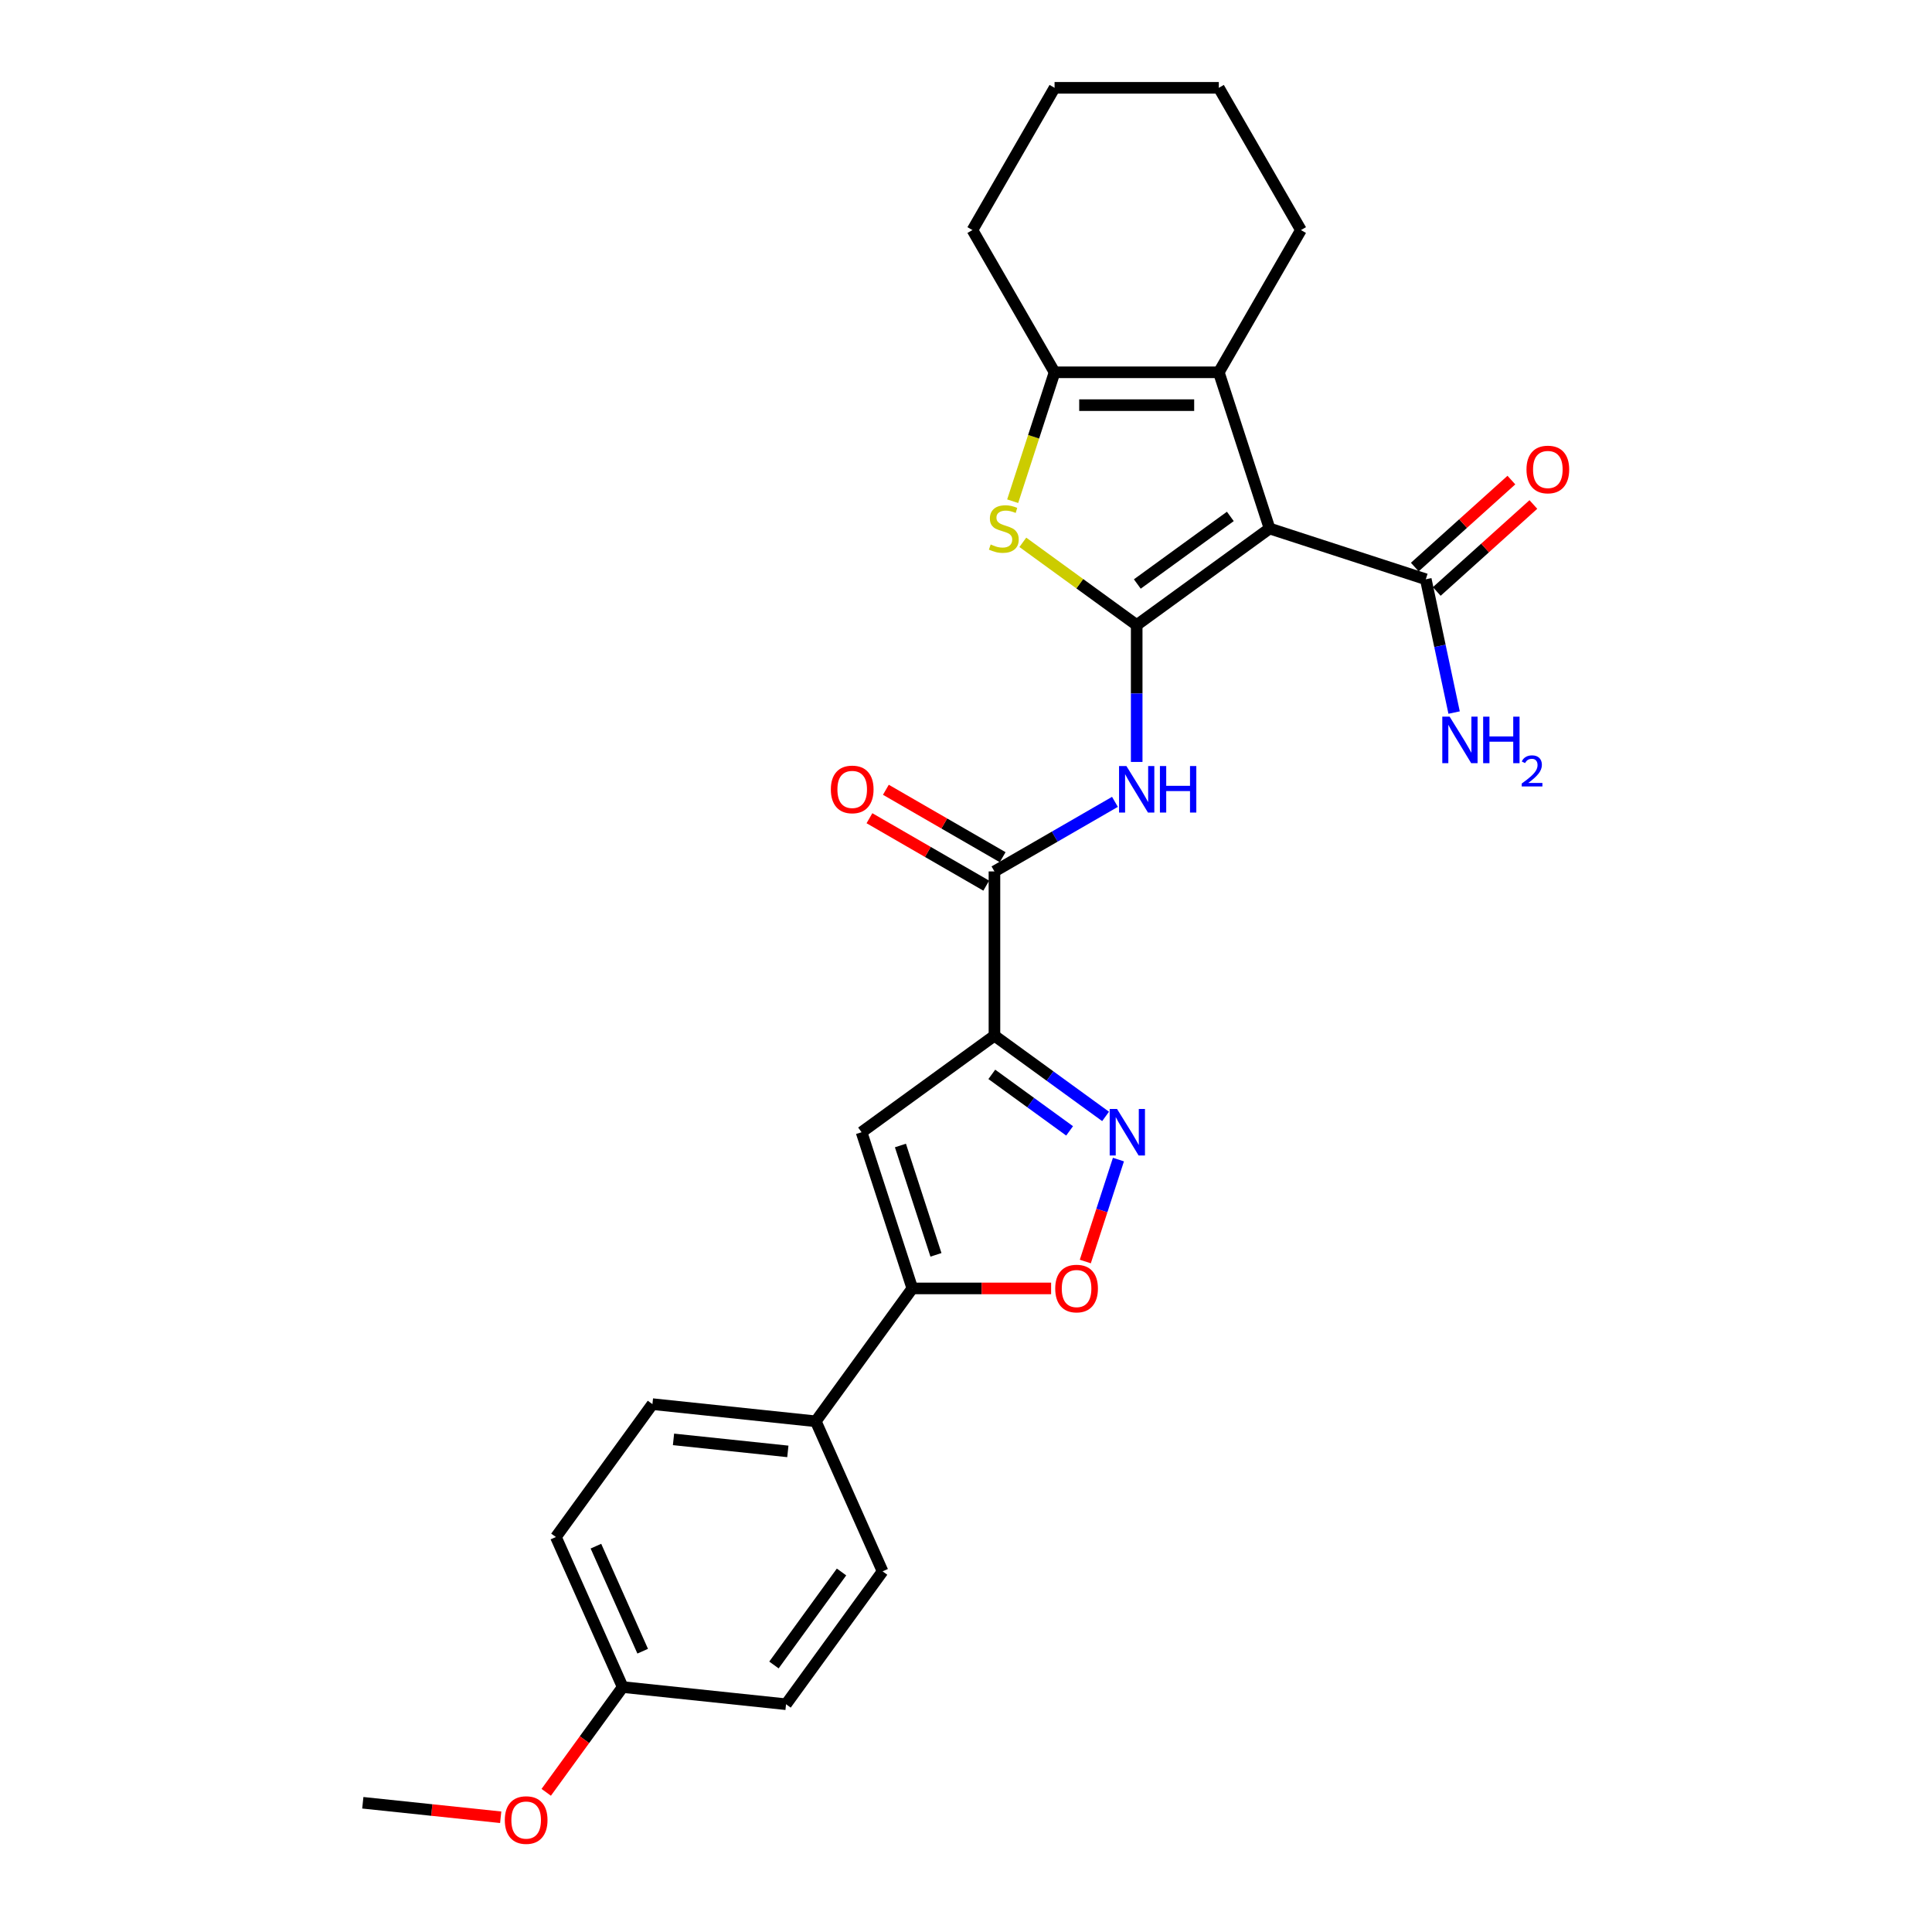 <?xml version='1.0' encoding='iso-8859-1'?>
<svg version='1.1' baseProfile='full'
              xmlns='http://www.w3.org/2000/svg'
                      xmlns:rdkit='http://www.rdkit.org/xml'
                      xmlns:xlink='http://www.w3.org/1999/xlink'
                  xml:space='preserve'
width='1000px' height='1000px' viewBox='0 0 1000 1000'>
<!-- END OF HEADER -->
<rect style='opacity:1.0;fill:#FFFFFF;stroke:none' width='1000' height='1000' x='0' y='0'> </rect>
<path class='bond-0' d='M 588.35,323.527 L 657.128,273.557' style='fill:none;fill-rule:evenodd;stroke:#000000;stroke-width:6px;stroke-linecap:butt;stroke-linejoin:miter;stroke-opacity:1' />
<path class='bond-0' d='M 588.672,302.276 L 636.817,267.297' style='fill:none;fill-rule:evenodd;stroke:#000000;stroke-width:6px;stroke-linecap:butt;stroke-linejoin:miter;stroke-opacity:1' />
<path class='bond-2' d='M 588.35,323.527 L 558.883,302.118' style='fill:none;fill-rule:evenodd;stroke:#000000;stroke-width:6px;stroke-linecap:butt;stroke-linejoin:miter;stroke-opacity:1' />
<path class='bond-2' d='M 558.883,302.118 L 529.416,280.709' style='fill:none;fill-rule:evenodd;stroke:#CCCC00;stroke-width:6px;stroke-linecap:butt;stroke-linejoin:miter;stroke-opacity:1' />
<path class='bond-5' d='M 588.35,323.527 L 588.35,358.952' style='fill:none;fill-rule:evenodd;stroke:#000000;stroke-width:6px;stroke-linecap:butt;stroke-linejoin:miter;stroke-opacity:1' />
<path class='bond-5' d='M 588.35,358.952 L 588.35,394.378' style='fill:none;fill-rule:evenodd;stroke:#0000FF;stroke-width:6px;stroke-linecap:butt;stroke-linejoin:miter;stroke-opacity:1' />
<path class='bond-3' d='M 657.128,273.557 L 630.857,192.703' style='fill:none;fill-rule:evenodd;stroke:#000000;stroke-width:6px;stroke-linecap:butt;stroke-linejoin:miter;stroke-opacity:1' />
<path class='bond-11' d='M 657.128,273.557 L 737.981,299.828' style='fill:none;fill-rule:evenodd;stroke:#000000;stroke-width:6px;stroke-linecap:butt;stroke-linejoin:miter;stroke-opacity:1' />
<path class='bond-1' d='M 514.725,536.062 L 514.725,451.048' style='fill:none;fill-rule:evenodd;stroke:#000000;stroke-width:6px;stroke-linecap:butt;stroke-linejoin:miter;stroke-opacity:1' />
<path class='bond-4' d='M 514.725,536.062 L 543.486,556.958' style='fill:none;fill-rule:evenodd;stroke:#000000;stroke-width:6px;stroke-linecap:butt;stroke-linejoin:miter;stroke-opacity:1' />
<path class='bond-4' d='M 543.486,556.958 L 572.247,577.854' style='fill:none;fill-rule:evenodd;stroke:#0000FF;stroke-width:6px;stroke-linecap:butt;stroke-linejoin:miter;stroke-opacity:1' />
<path class='bond-4' d='M 513.36,556.087 L 533.492,570.714' style='fill:none;fill-rule:evenodd;stroke:#000000;stroke-width:6px;stroke-linecap:butt;stroke-linejoin:miter;stroke-opacity:1' />
<path class='bond-4' d='M 533.492,570.714 L 553.625,585.341' style='fill:none;fill-rule:evenodd;stroke:#0000FF;stroke-width:6px;stroke-linecap:butt;stroke-linejoin:miter;stroke-opacity:1' />
<path class='bond-6' d='M 514.725,536.062 L 445.947,586.032' style='fill:none;fill-rule:evenodd;stroke:#000000;stroke-width:6px;stroke-linecap:butt;stroke-linejoin:miter;stroke-opacity:1' />
<path class='bond-7' d='M 524.163,259.427 L 535.003,226.065' style='fill:none;fill-rule:evenodd;stroke:#CCCC00;stroke-width:6px;stroke-linecap:butt;stroke-linejoin:miter;stroke-opacity:1' />
<path class='bond-7' d='M 535.003,226.065 L 545.843,192.703' style='fill:none;fill-rule:evenodd;stroke:#000000;stroke-width:6px;stroke-linecap:butt;stroke-linejoin:miter;stroke-opacity:1' />
<path class='bond-19' d='M 630.857,192.703 L 673.364,119.079' style='fill:none;fill-rule:evenodd;stroke:#000000;stroke-width:6px;stroke-linecap:butt;stroke-linejoin:miter;stroke-opacity:1' />
<path class='bond-27' d='M 630.857,192.703 L 545.843,192.703' style='fill:none;fill-rule:evenodd;stroke:#000000;stroke-width:6px;stroke-linecap:butt;stroke-linejoin:miter;stroke-opacity:1' />
<path class='bond-27' d='M 618.105,209.706 L 558.595,209.706' style='fill:none;fill-rule:evenodd;stroke:#000000;stroke-width:6px;stroke-linecap:butt;stroke-linejoin:miter;stroke-opacity:1' />
<path class='bond-10' d='M 578.901,600.196 L 570.329,626.577' style='fill:none;fill-rule:evenodd;stroke:#0000FF;stroke-width:6px;stroke-linecap:butt;stroke-linejoin:miter;stroke-opacity:1' />
<path class='bond-10' d='M 570.329,626.577 L 561.758,652.959' style='fill:none;fill-rule:evenodd;stroke:#FF0000;stroke-width:6px;stroke-linecap:butt;stroke-linejoin:miter;stroke-opacity:1' />
<path class='bond-8' d='M 577.094,415.04 L 545.91,433.044' style='fill:none;fill-rule:evenodd;stroke:#0000FF;stroke-width:6px;stroke-linecap:butt;stroke-linejoin:miter;stroke-opacity:1' />
<path class='bond-8' d='M 545.91,433.044 L 514.725,451.048' style='fill:none;fill-rule:evenodd;stroke:#000000;stroke-width:6px;stroke-linecap:butt;stroke-linejoin:miter;stroke-opacity:1' />
<path class='bond-9' d='M 445.947,586.032 L 472.218,666.886' style='fill:none;fill-rule:evenodd;stroke:#000000;stroke-width:6px;stroke-linecap:butt;stroke-linejoin:miter;stroke-opacity:1' />
<path class='bond-9' d='M 466.059,592.906 L 484.448,649.504' style='fill:none;fill-rule:evenodd;stroke:#000000;stroke-width:6px;stroke-linecap:butt;stroke-linejoin:miter;stroke-opacity:1' />
<path class='bond-22' d='M 545.843,192.703 L 503.336,119.079' style='fill:none;fill-rule:evenodd;stroke:#000000;stroke-width:6px;stroke-linecap:butt;stroke-linejoin:miter;stroke-opacity:1' />
<path class='bond-13' d='M 518.976,443.686 L 488.752,426.236' style='fill:none;fill-rule:evenodd;stroke:#000000;stroke-width:6px;stroke-linecap:butt;stroke-linejoin:miter;stroke-opacity:1' />
<path class='bond-13' d='M 488.752,426.236 L 458.529,408.786' style='fill:none;fill-rule:evenodd;stroke:#FF0000;stroke-width:6px;stroke-linecap:butt;stroke-linejoin:miter;stroke-opacity:1' />
<path class='bond-13' d='M 510.475,458.411 L 480.251,440.961' style='fill:none;fill-rule:evenodd;stroke:#000000;stroke-width:6px;stroke-linecap:butt;stroke-linejoin:miter;stroke-opacity:1' />
<path class='bond-13' d='M 480.251,440.961 L 450.027,423.511' style='fill:none;fill-rule:evenodd;stroke:#FF0000;stroke-width:6px;stroke-linecap:butt;stroke-linejoin:miter;stroke-opacity:1' />
<path class='bond-12' d='M 472.218,666.886 L 422.248,735.664' style='fill:none;fill-rule:evenodd;stroke:#000000;stroke-width:6px;stroke-linecap:butt;stroke-linejoin:miter;stroke-opacity:1' />
<path class='bond-29' d='M 472.218,666.886 L 508.137,666.886' style='fill:none;fill-rule:evenodd;stroke:#000000;stroke-width:6px;stroke-linecap:butt;stroke-linejoin:miter;stroke-opacity:1' />
<path class='bond-29' d='M 508.137,666.886 L 544.055,666.886' style='fill:none;fill-rule:evenodd;stroke:#FF0000;stroke-width:6px;stroke-linecap:butt;stroke-linejoin:miter;stroke-opacity:1' />
<path class='bond-14' d='M 743.669,306.145 L 768.67,283.635' style='fill:none;fill-rule:evenodd;stroke:#000000;stroke-width:6px;stroke-linecap:butt;stroke-linejoin:miter;stroke-opacity:1' />
<path class='bond-14' d='M 768.67,283.635 L 793.67,261.125' style='fill:none;fill-rule:evenodd;stroke:#FF0000;stroke-width:6px;stroke-linecap:butt;stroke-linejoin:miter;stroke-opacity:1' />
<path class='bond-14' d='M 732.292,293.51 L 757.293,270.999' style='fill:none;fill-rule:evenodd;stroke:#000000;stroke-width:6px;stroke-linecap:butt;stroke-linejoin:miter;stroke-opacity:1' />
<path class='bond-14' d='M 757.293,270.999 L 782.293,248.489' style='fill:none;fill-rule:evenodd;stroke:#FF0000;stroke-width:6px;stroke-linecap:butt;stroke-linejoin:miter;stroke-opacity:1' />
<path class='bond-17' d='M 737.981,299.828 L 745.313,334.324' style='fill:none;fill-rule:evenodd;stroke:#000000;stroke-width:6px;stroke-linecap:butt;stroke-linejoin:miter;stroke-opacity:1' />
<path class='bond-17' d='M 745.313,334.324 L 752.646,368.821' style='fill:none;fill-rule:evenodd;stroke:#0000FF;stroke-width:6px;stroke-linecap:butt;stroke-linejoin:miter;stroke-opacity:1' />
<path class='bond-15' d='M 422.248,735.664 L 337.7,726.777' style='fill:none;fill-rule:evenodd;stroke:#000000;stroke-width:6px;stroke-linecap:butt;stroke-linejoin:miter;stroke-opacity:1' />
<path class='bond-15' d='M 407.789,751.24 L 348.605,745.02' style='fill:none;fill-rule:evenodd;stroke:#000000;stroke-width:6px;stroke-linecap:butt;stroke-linejoin:miter;stroke-opacity:1' />
<path class='bond-16' d='M 422.248,735.664 L 456.826,813.328' style='fill:none;fill-rule:evenodd;stroke:#000000;stroke-width:6px;stroke-linecap:butt;stroke-linejoin:miter;stroke-opacity:1' />
<path class='bond-21' d='M 337.7,726.777 L 287.73,795.555' style='fill:none;fill-rule:evenodd;stroke:#000000;stroke-width:6px;stroke-linecap:butt;stroke-linejoin:miter;stroke-opacity:1' />
<path class='bond-20' d='M 456.826,813.328 L 406.856,882.106' style='fill:none;fill-rule:evenodd;stroke:#000000;stroke-width:6px;stroke-linecap:butt;stroke-linejoin:miter;stroke-opacity:1' />
<path class='bond-20' d='M 435.575,813.651 L 400.596,861.795' style='fill:none;fill-rule:evenodd;stroke:#000000;stroke-width:6px;stroke-linecap:butt;stroke-linejoin:miter;stroke-opacity:1' />
<path class='bond-18' d='M 322.308,873.219 L 406.856,882.106' style='fill:none;fill-rule:evenodd;stroke:#000000;stroke-width:6px;stroke-linecap:butt;stroke-linejoin:miter;stroke-opacity:1' />
<path class='bond-23' d='M 322.308,873.219 L 302.517,900.459' style='fill:none;fill-rule:evenodd;stroke:#000000;stroke-width:6px;stroke-linecap:butt;stroke-linejoin:miter;stroke-opacity:1' />
<path class='bond-23' d='M 302.517,900.459 L 282.727,927.698' style='fill:none;fill-rule:evenodd;stroke:#FF0000;stroke-width:6px;stroke-linecap:butt;stroke-linejoin:miter;stroke-opacity:1' />
<path class='bond-30' d='M 322.308,873.219 L 287.73,795.555' style='fill:none;fill-rule:evenodd;stroke:#000000;stroke-width:6px;stroke-linecap:butt;stroke-linejoin:miter;stroke-opacity:1' />
<path class='bond-30' d='M 332.654,854.654 L 308.449,800.289' style='fill:none;fill-rule:evenodd;stroke:#000000;stroke-width:6px;stroke-linecap:butt;stroke-linejoin:miter;stroke-opacity:1' />
<path class='bond-25' d='M 673.364,119.079 L 630.857,45.455' style='fill:none;fill-rule:evenodd;stroke:#000000;stroke-width:6px;stroke-linecap:butt;stroke-linejoin:miter;stroke-opacity:1' />
<path class='bond-26' d='M 503.336,119.079 L 545.843,45.455' style='fill:none;fill-rule:evenodd;stroke:#000000;stroke-width:6px;stroke-linecap:butt;stroke-linejoin:miter;stroke-opacity:1' />
<path class='bond-24' d='M 259.161,940.612 L 223.475,936.862' style='fill:none;fill-rule:evenodd;stroke:#FF0000;stroke-width:6px;stroke-linecap:butt;stroke-linejoin:miter;stroke-opacity:1' />
<path class='bond-24' d='M 223.475,936.862 L 187.789,933.111' style='fill:none;fill-rule:evenodd;stroke:#000000;stroke-width:6px;stroke-linecap:butt;stroke-linejoin:miter;stroke-opacity:1' />
<path class='bond-28' d='M 630.857,45.455 L 545.843,45.455' style='fill:none;fill-rule:evenodd;stroke:#000000;stroke-width:6px;stroke-linecap:butt;stroke-linejoin:miter;stroke-opacity:1' />
<path  class='atom-3' d='M 512.771 281.82
Q 513.043 281.922, 514.165 282.398
Q 515.287 282.874, 516.511 283.18
Q 517.769 283.452, 518.994 283.452
Q 521.272 283.452, 522.598 282.364
Q 523.925 281.242, 523.925 279.304
Q 523.925 277.977, 523.244 277.161
Q 522.598 276.345, 521.578 275.903
Q 520.558 275.461, 518.858 274.951
Q 516.715 274.305, 515.423 273.693
Q 514.165 273.081, 513.247 271.788
Q 512.363 270.496, 512.363 268.32
Q 512.363 265.293, 514.403 263.423
Q 516.477 261.553, 520.558 261.553
Q 523.346 261.553, 526.509 262.879
L 525.727 265.497
Q 522.836 264.307, 520.66 264.307
Q 518.314 264.307, 517.021 265.293
Q 515.729 266.246, 515.763 267.912
Q 515.763 269.204, 516.409 269.986
Q 517.089 270.768, 518.042 271.21
Q 519.028 271.652, 520.66 272.163
Q 522.836 272.843, 524.129 273.523
Q 525.421 274.203, 526.339 275.597
Q 527.291 276.957, 527.291 279.304
Q 527.291 282.636, 525.047 284.439
Q 522.836 286.207, 519.13 286.207
Q 516.987 286.207, 515.355 285.731
Q 513.757 285.289, 511.853 284.507
L 512.771 281.82
' fill='#CCCC00'/>
<path  class='atom-5' d='M 578.181 573.994
L 586.071 586.746
Q 586.853 588.005, 588.111 590.283
Q 589.369 592.561, 589.437 592.697
L 589.437 573.994
L 592.634 573.994
L 592.634 598.07
L 589.335 598.07
L 580.868 584.128
Q 579.882 582.496, 578.827 580.625
Q 577.807 578.755, 577.501 578.177
L 577.501 598.07
L 574.373 598.07
L 574.373 573.994
L 578.181 573.994
' fill='#0000FF'/>
<path  class='atom-6' d='M 583.028 396.503
L 590.917 409.255
Q 591.699 410.513, 592.957 412.792
Q 594.216 415.07, 594.284 415.206
L 594.284 396.503
L 597.48 396.503
L 597.48 420.579
L 594.182 420.579
L 585.714 406.637
Q 584.728 405.004, 583.674 403.134
Q 582.654 401.264, 582.348 400.686
L 582.348 420.579
L 579.219 420.579
L 579.219 396.503
L 583.028 396.503
' fill='#0000FF'/>
<path  class='atom-6' d='M 600.371 396.503
L 603.635 396.503
L 603.635 406.739
L 615.945 406.739
L 615.945 396.503
L 619.21 396.503
L 619.21 420.579
L 615.945 420.579
L 615.945 409.459
L 603.635 409.459
L 603.635 420.579
L 600.371 420.579
L 600.371 396.503
' fill='#0000FF'/>
<path  class='atom-11' d='M 546.181 666.954
Q 546.181 661.173, 549.037 657.942
Q 551.893 654.712, 557.232 654.712
Q 562.571 654.712, 565.428 657.942
Q 568.284 661.173, 568.284 666.954
Q 568.284 672.803, 565.394 676.135
Q 562.503 679.434, 557.232 679.434
Q 551.927 679.434, 549.037 676.135
Q 546.181 672.837, 546.181 666.954
M 557.232 676.713
Q 560.905 676.713, 562.877 674.265
Q 564.884 671.782, 564.884 666.954
Q 564.884 662.227, 562.877 659.846
Q 560.905 657.432, 557.232 657.432
Q 553.56 657.432, 551.553 659.812
Q 549.581 662.193, 549.581 666.954
Q 549.581 671.816, 551.553 674.265
Q 553.56 676.713, 557.232 676.713
' fill='#FF0000'/>
<path  class='atom-14' d='M 430.049 408.609
Q 430.049 402.828, 432.905 399.598
Q 435.762 396.367, 441.101 396.367
Q 446.44 396.367, 449.296 399.598
Q 452.153 402.828, 452.153 408.609
Q 452.153 414.458, 449.262 417.791
Q 446.372 421.089, 441.101 421.089
Q 435.796 421.089, 432.905 417.791
Q 430.049 414.492, 430.049 408.609
M 441.101 418.369
Q 444.773 418.369, 446.746 415.92
Q 448.752 413.438, 448.752 408.609
Q 448.752 403.882, 446.746 401.502
Q 444.773 399.087, 441.101 399.087
Q 437.428 399.087, 435.422 401.468
Q 433.45 403.848, 433.45 408.609
Q 433.45 413.472, 435.422 415.92
Q 437.428 418.369, 441.101 418.369
' fill='#FF0000'/>
<path  class='atom-15' d='M 790.107 243.01
Q 790.107 237.229, 792.963 233.998
Q 795.82 230.768, 801.159 230.768
Q 806.498 230.768, 809.354 233.998
Q 812.211 237.229, 812.211 243.01
Q 812.211 248.859, 809.32 252.192
Q 806.43 255.49, 801.159 255.49
Q 795.854 255.49, 792.963 252.192
Q 790.107 248.893, 790.107 243.01
M 801.159 252.77
Q 804.831 252.77, 806.804 250.321
Q 808.81 247.839, 808.81 243.01
Q 808.81 238.283, 806.804 235.903
Q 804.831 233.488, 801.159 233.488
Q 797.486 233.488, 795.48 235.869
Q 793.508 238.249, 793.508 243.01
Q 793.508 247.873, 795.48 250.321
Q 797.486 252.77, 801.159 252.77
' fill='#FF0000'/>
<path  class='atom-18' d='M 750.334 370.946
L 758.224 383.698
Q 759.006 384.956, 760.264 387.235
Q 761.522 389.513, 761.59 389.649
L 761.59 370.946
L 764.787 370.946
L 764.787 395.022
L 761.488 395.022
L 753.021 381.08
Q 752.035 379.447, 750.981 377.577
Q 749.96 375.707, 749.654 375.129
L 749.654 395.022
L 746.526 395.022
L 746.526 370.946
L 750.334 370.946
' fill='#0000FF'/>
<path  class='atom-18' d='M 767.677 370.946
L 770.942 370.946
L 770.942 381.182
L 783.252 381.182
L 783.252 370.946
L 786.517 370.946
L 786.517 395.022
L 783.252 395.022
L 783.252 383.902
L 770.942 383.902
L 770.942 395.022
L 767.677 395.022
L 767.677 370.946
' fill='#0000FF'/>
<path  class='atom-18' d='M 787.684 394.177
Q 788.267 392.674, 789.659 391.843
Q 791.05 390.99, 792.98 390.99
Q 795.382 390.99, 796.728 392.292
Q 798.075 393.594, 798.075 395.905
Q 798.075 398.262, 796.324 400.462
Q 794.596 402.661, 791.005 405.265
L 798.344 405.265
L 798.344 407.06
L 787.639 407.06
L 787.639 405.556
Q 790.601 403.447, 792.352 401.875
Q 794.125 400.304, 794.978 398.89
Q 795.831 397.477, 795.831 396.018
Q 795.831 394.492, 795.068 393.639
Q 794.305 392.786, 792.98 392.786
Q 791.701 392.786, 790.848 393.302
Q 789.995 393.818, 789.389 394.963
L 787.684 394.177
' fill='#0000FF'/>
<path  class='atom-24' d='M 261.286 942.065
Q 261.286 936.284, 264.142 933.054
Q 266.999 929.823, 272.338 929.823
Q 277.677 929.823, 280.533 933.054
Q 283.39 936.284, 283.39 942.065
Q 283.39 947.914, 280.499 951.247
Q 277.609 954.545, 272.338 954.545
Q 267.033 954.545, 264.142 951.247
Q 261.286 947.948, 261.286 942.065
M 272.338 951.825
Q 276.01 951.825, 277.983 949.377
Q 279.989 946.894, 279.989 942.065
Q 279.989 937.339, 277.983 934.958
Q 276.01 932.544, 272.338 932.544
Q 268.665 932.544, 266.659 934.924
Q 264.687 937.305, 264.687 942.065
Q 264.687 946.928, 266.659 949.377
Q 268.665 951.825, 272.338 951.825
' fill='#FF0000'/>
</svg>
